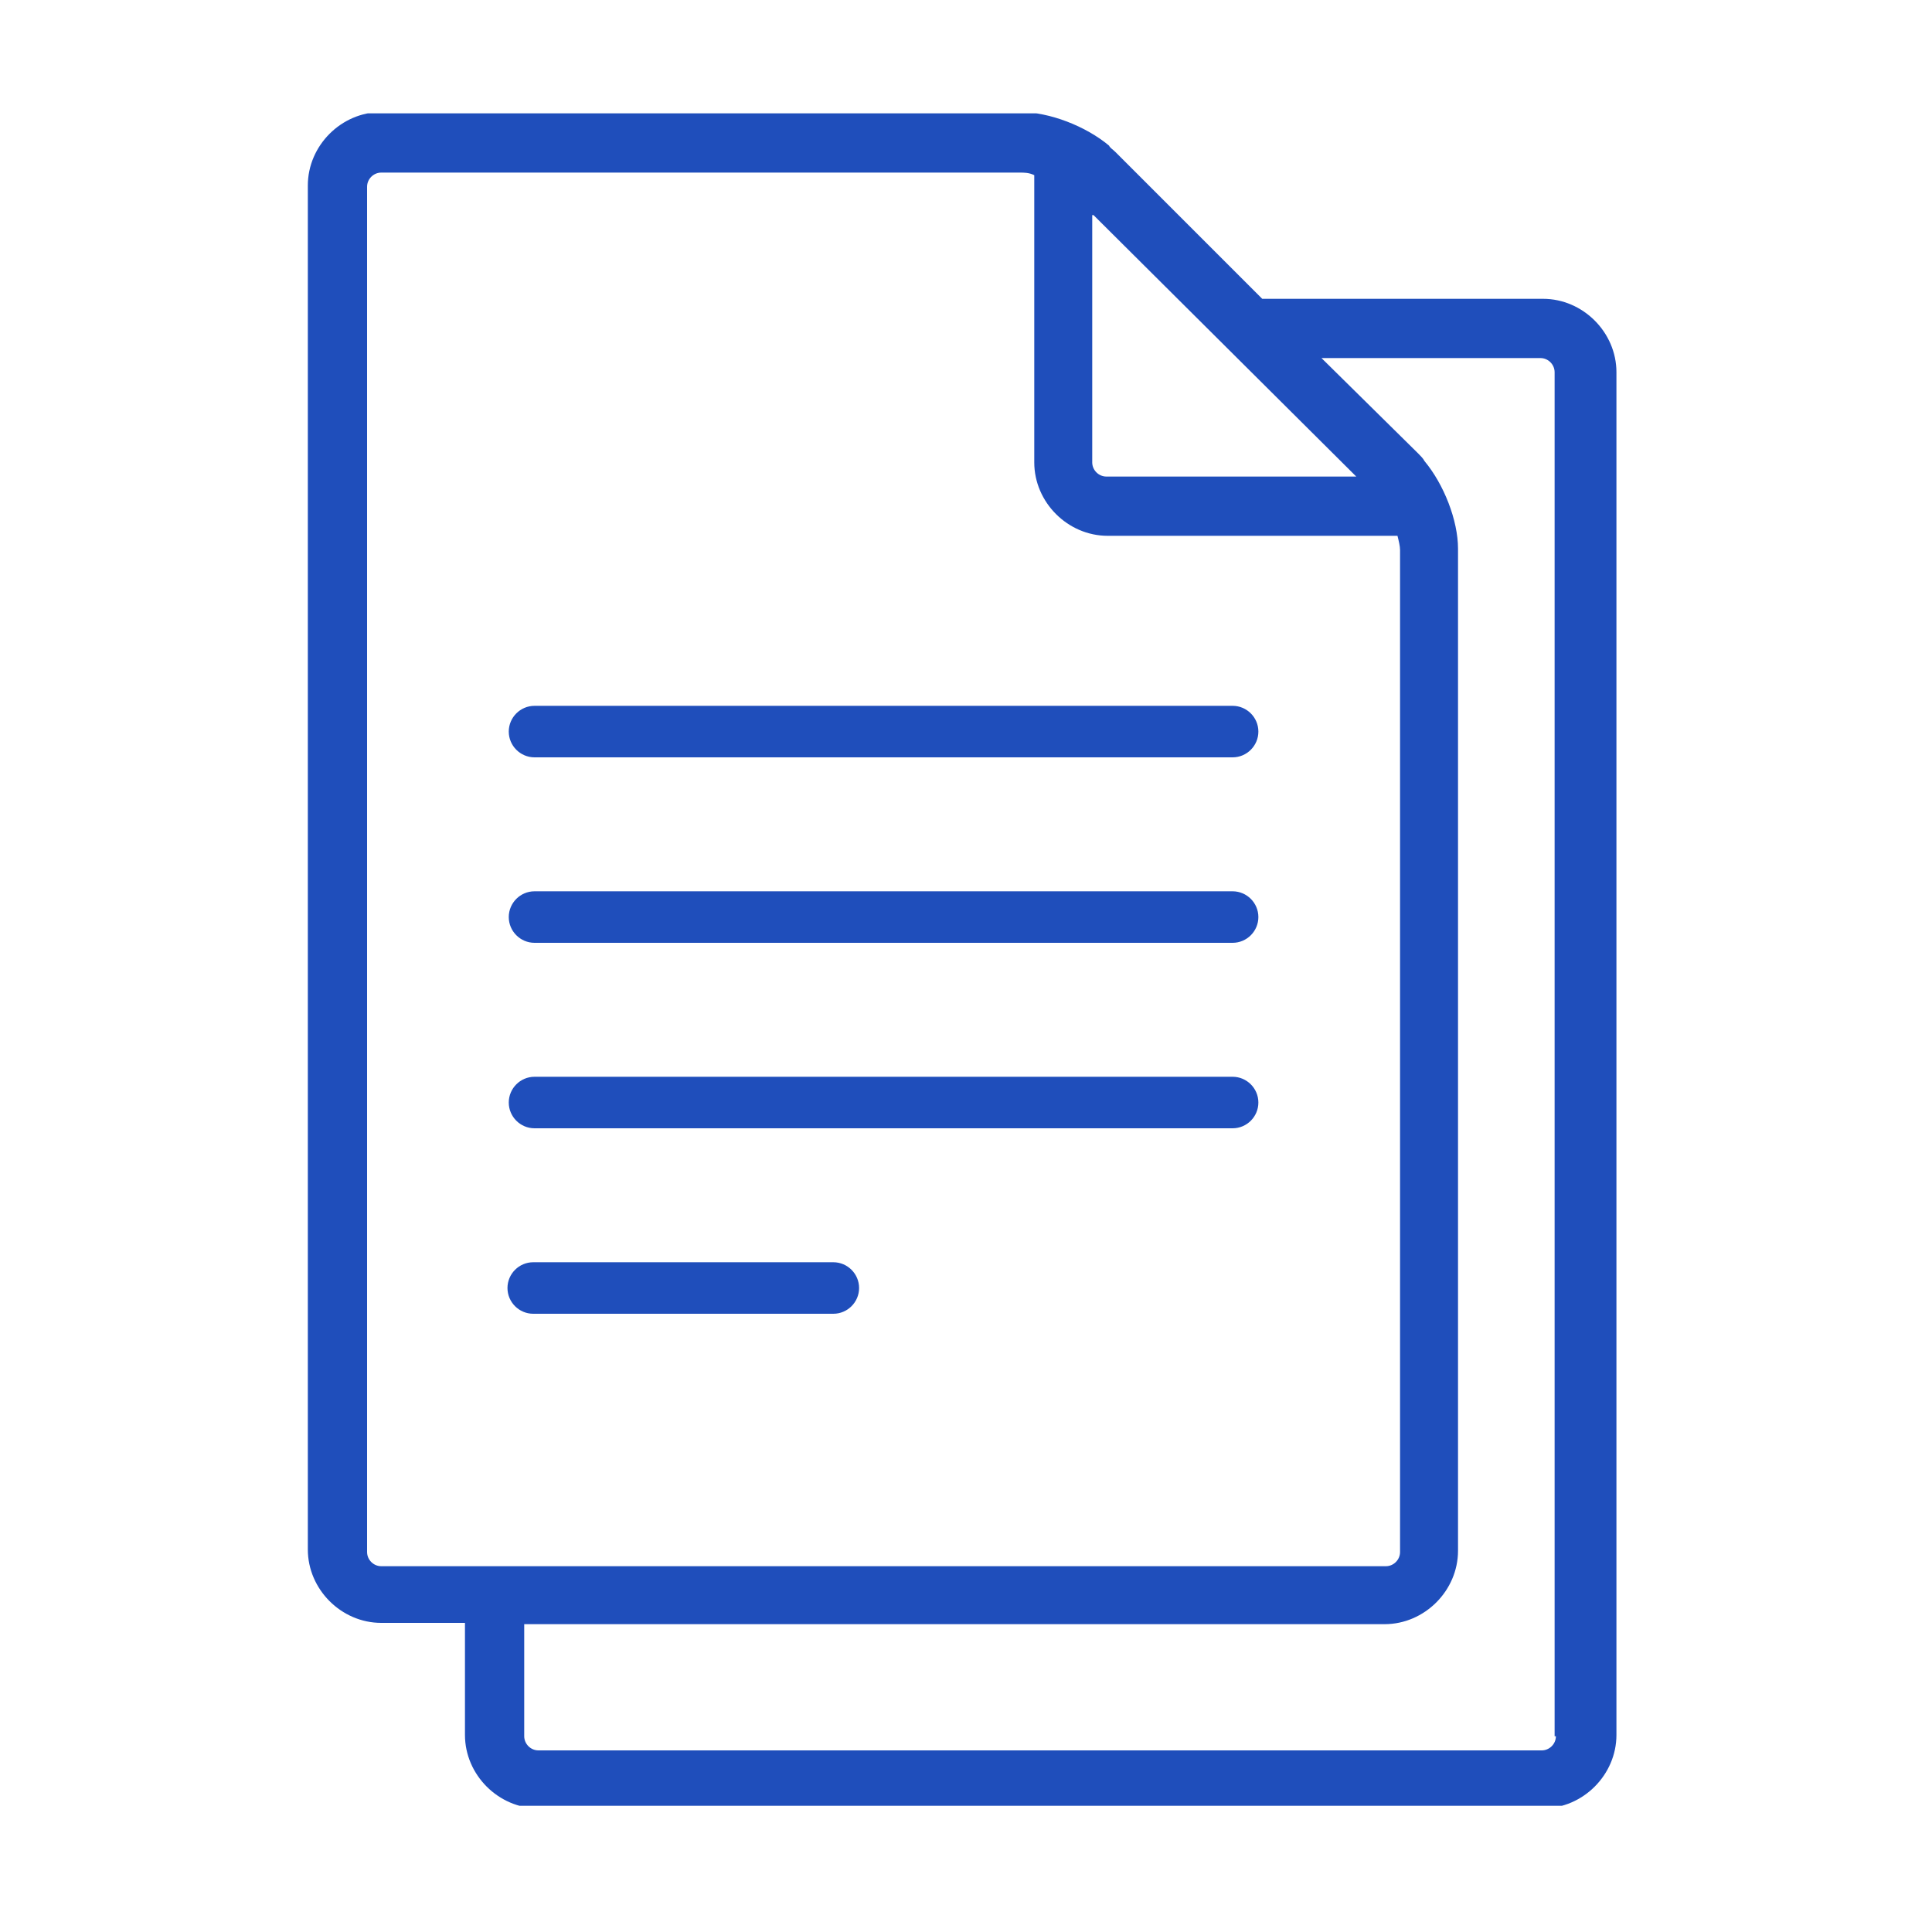 <?xml version="1.0" encoding="UTF-8"?> <svg xmlns="http://www.w3.org/2000/svg" xmlns:xlink="http://www.w3.org/1999/xlink" version="1.1" viewBox="0 0 150 150"><defs><style> .cls-1 { fill: none; } .cls-2 { fill: #1f4ebb; } .cls-3 { clip-path: url(#clippath); } </style><clipPath id="clippath"><rect class="cls-1" x="23.9" y="8.8" width="101.6" height="131.4"></rect></clipPath></defs><g><g id="Layer_1"><g class="cls-3"><path class="cls-2" d="M119.7,23.2h-21.7l-11.4-11.4c-.2-.2-.4-.3-.5-.5-1.8-1.5-4.6-2.6-6.9-2.6H29.6c-3.1,0-5.7,2.6-5.7,5.7v105.9c0,3.1,2.6,5.7,5.7,5.7h6.5v8.7c0,3.1,2.6,5.7,5.7,5.7h78c3.1,0,5.7-2.6,5.7-5.7V28.9c0-3.1-2.6-5.7-5.7-5.7ZM84.9,16.7l20.4,20.3h-19.4c-.6,0-1.1-.5-1.1-1.1v-19.2h0ZM28.5,120.4V14.5c0-.6.5-1.1,1.1-1.1h49.6c.3,0,.7,0,1.1.2,0,.3,0,.6,0,.9v21.4c0,3.1,2.6,5.7,5.7,5.7h21.6c.3,0,.6,0,.9,0,.1.4.2.8.2,1.1v77.8c0,.6-.5,1.1-1.1,1.1H29.6c-.6,0-1.1-.5-1.1-1.1ZM120.8,134.8c0,.6-.5,1.1-1.1,1.1H41.8c-.6,0-1.1-.5-1.1-1.1v-8.7h66.8c3.1,0,5.7-2.6,5.7-5.7V42.6c0-2.2-1.1-5-2.6-6.8-.1-.2-.3-.4-.5-.6l-7.5-7.4h17c.6,0,1.1.5,1.1,1.1v105.9ZM95.7,58.8h-54.2c-1.1,0-2-.9-2-2s.9-2,2-2h54.2c1.1,0,2,.9,2,2s-.9,2-2,2ZM95.7,73.2h-54.2c-1.1,0-2-.9-2-2s.9-2,2-2h54.2c1.1,0,2,.9,2,2s-.9,2-2,2ZM95.7,87.6h-54.2c-1.1,0-2-.9-2-2s.9-2,2-2h54.2c1.1,0,2,.9,2,2s-.9,2-2,2ZM64.7,102h-23.3c-1.1,0-2-.9-2-2s.9-2,2-2h23.3c1.1,0,2,.9,2,2s-.9,2-2,2Z"></path></g></g></g></svg> 